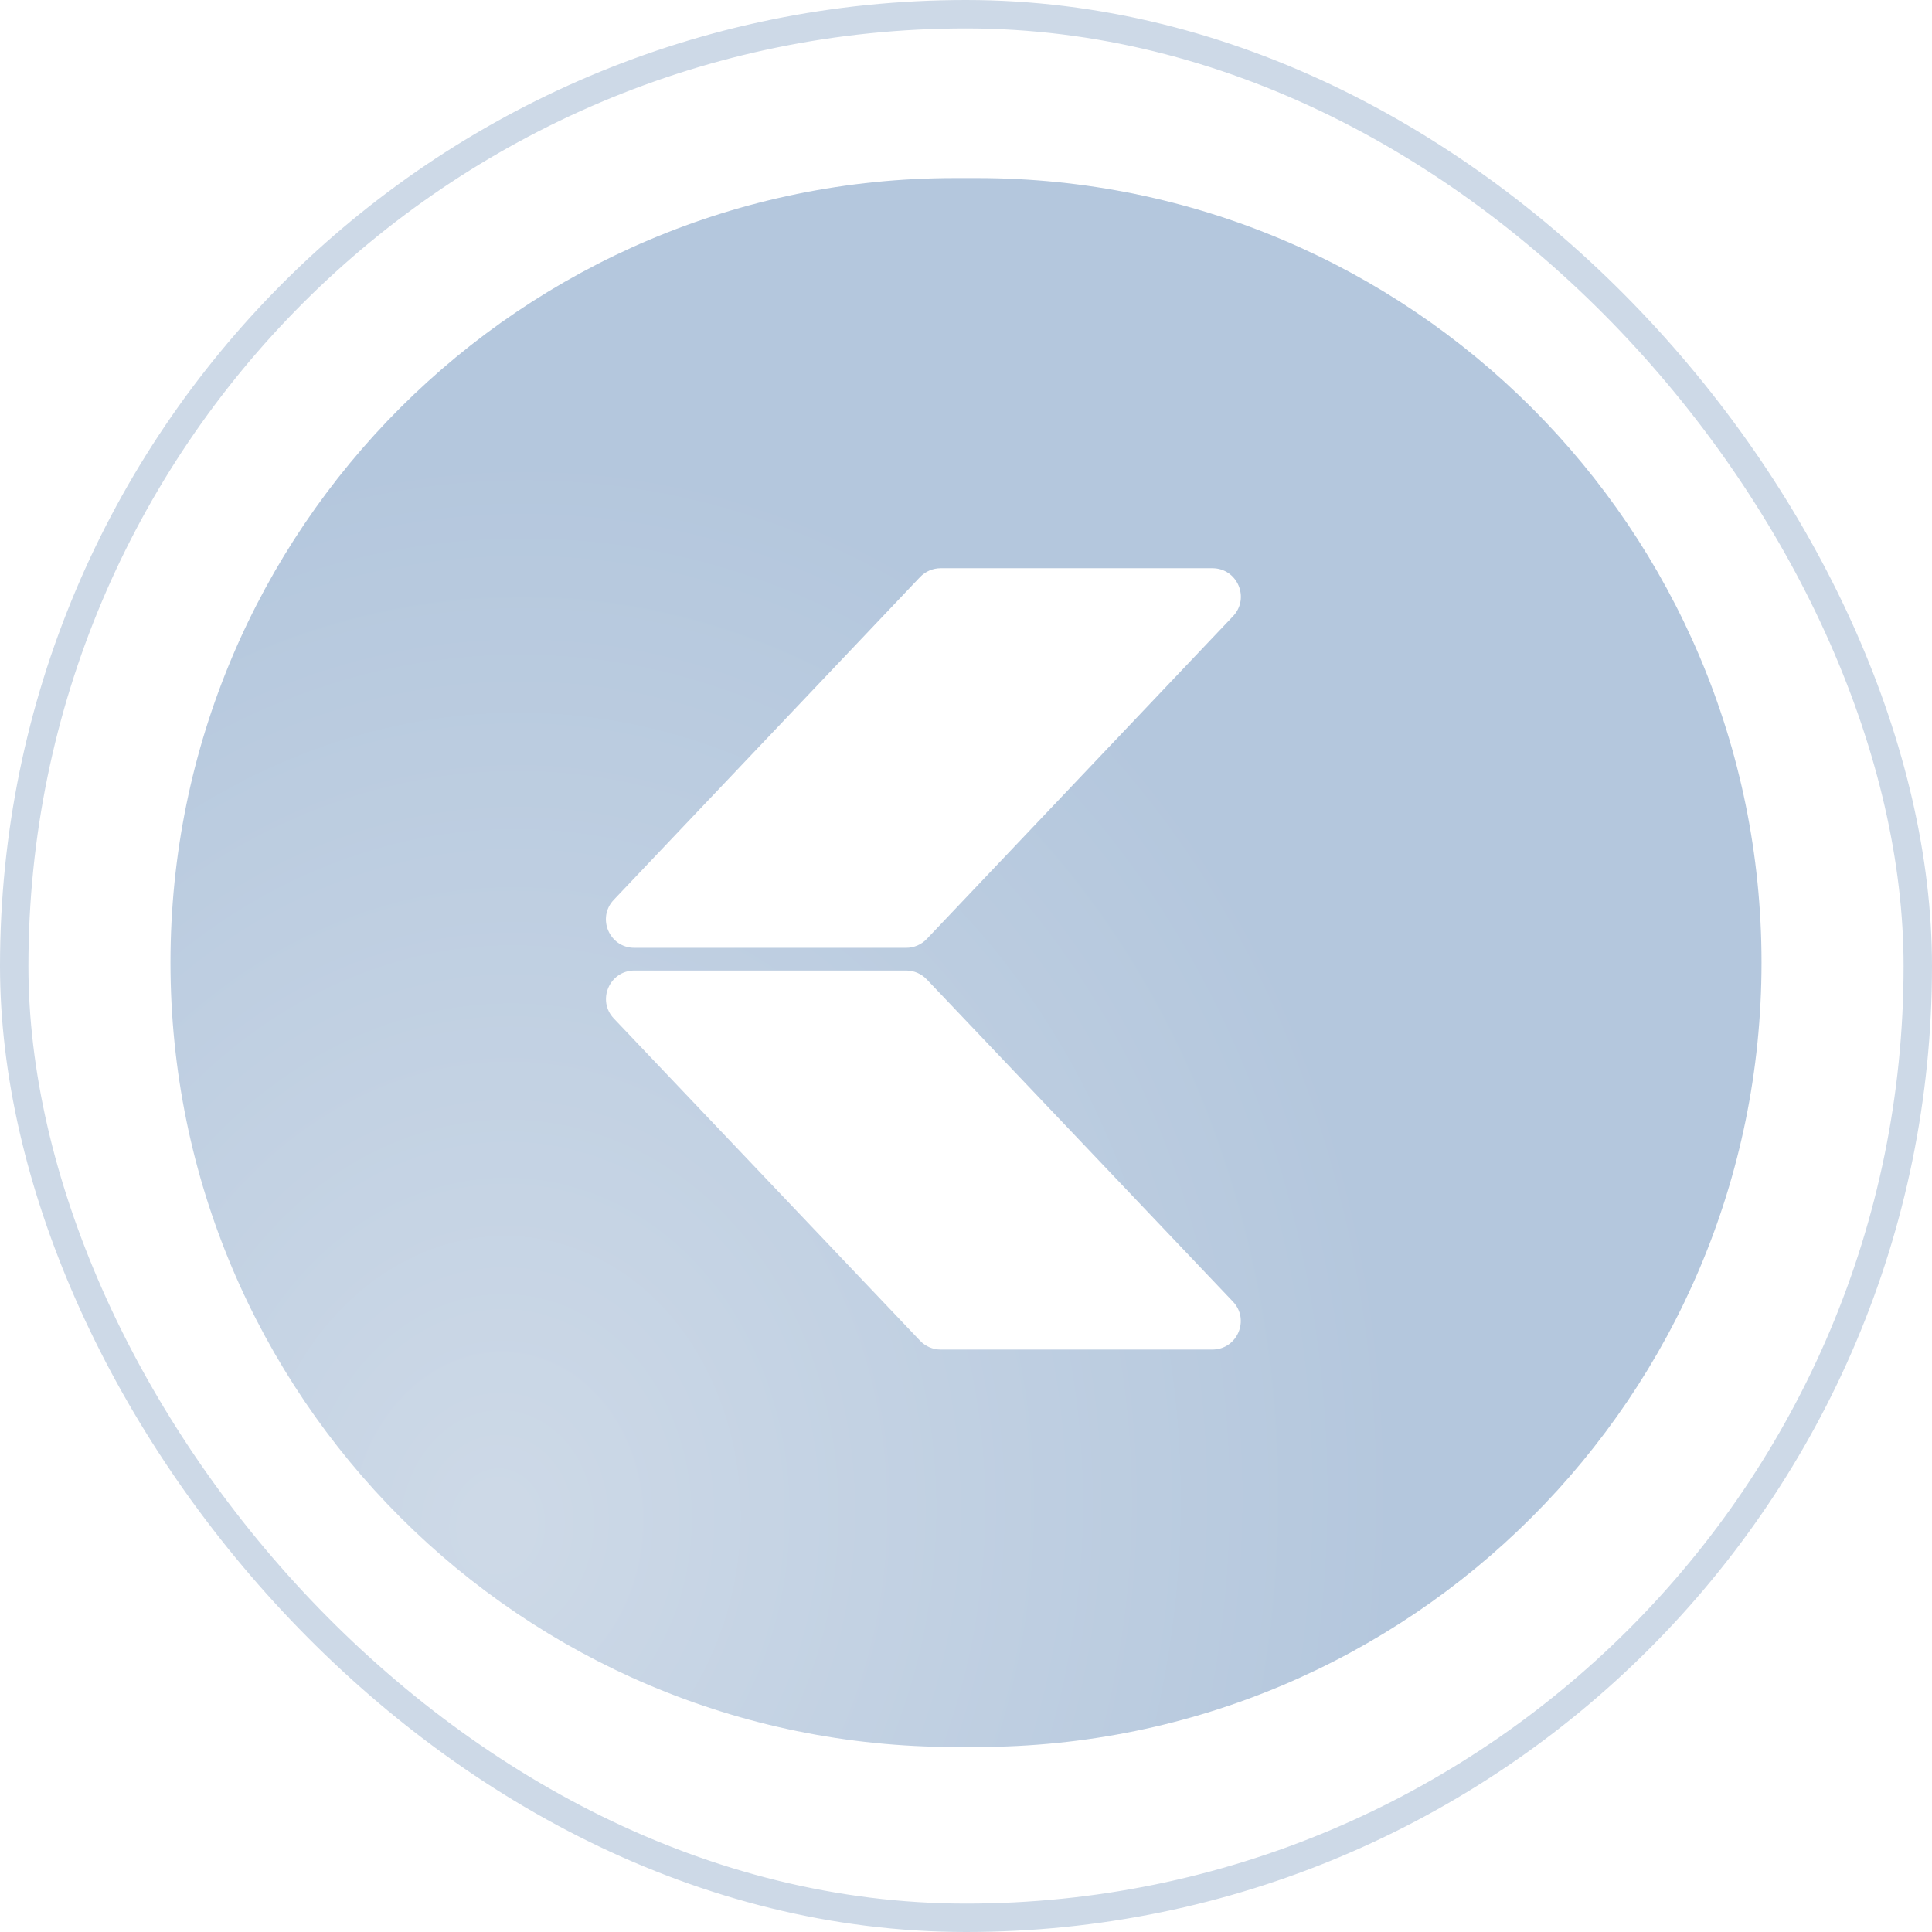 <?xml version="1.0" encoding="UTF-8"?> <svg xmlns="http://www.w3.org/2000/svg" width="68" height="68" viewBox="0 0 68 68" fill="none"><rect x="0.5" y="0.5" width="67" height="67" rx="33.5" stroke="#CDD9E7"></rect><path d="M34.389 6.267C49.638 6.267 62 18.628 62 33.877C62 49.126 49.638 61.488 34.389 61.488H33.611C18.362 61.488 6 49.126 6 33.877C6 18.628 18.362 6.267 33.611 6.267H34.389ZM22.33 34.159C21.452 34.16 21 35.211 21.605 35.848L32.382 47.188C32.571 47.387 32.833 47.5 33.106 47.5H42.67C43.548 47.5 44 46.448 43.395 45.812L32.619 34.471C32.43 34.272 32.168 34.159 31.894 34.159H22.33ZM33.107 20C32.833 20 32.571 20.113 32.382 20.311L21.602 31.672C20.998 32.309 21.449 33.36 22.327 33.36H31.894C32.168 33.36 32.43 33.248 32.619 33.049L43.398 21.689C44.003 21.051 43.551 20 42.673 20H33.107Z" fill="url(#paint0_radial_235_8506)"></path><defs><radialGradient id="paint0_radial_235_8506" cx="0" cy="0" r="1" gradientUnits="userSpaceOnUse" gradientTransform="translate(17.5 53.5) rotate(-86.186) scale(37.583 31.991)"><stop offset="0.026" stop-color="#CDD9E7"></stop><stop offset="1" stop-color="#B4C7DD"></stop></radialGradient></defs></svg> 